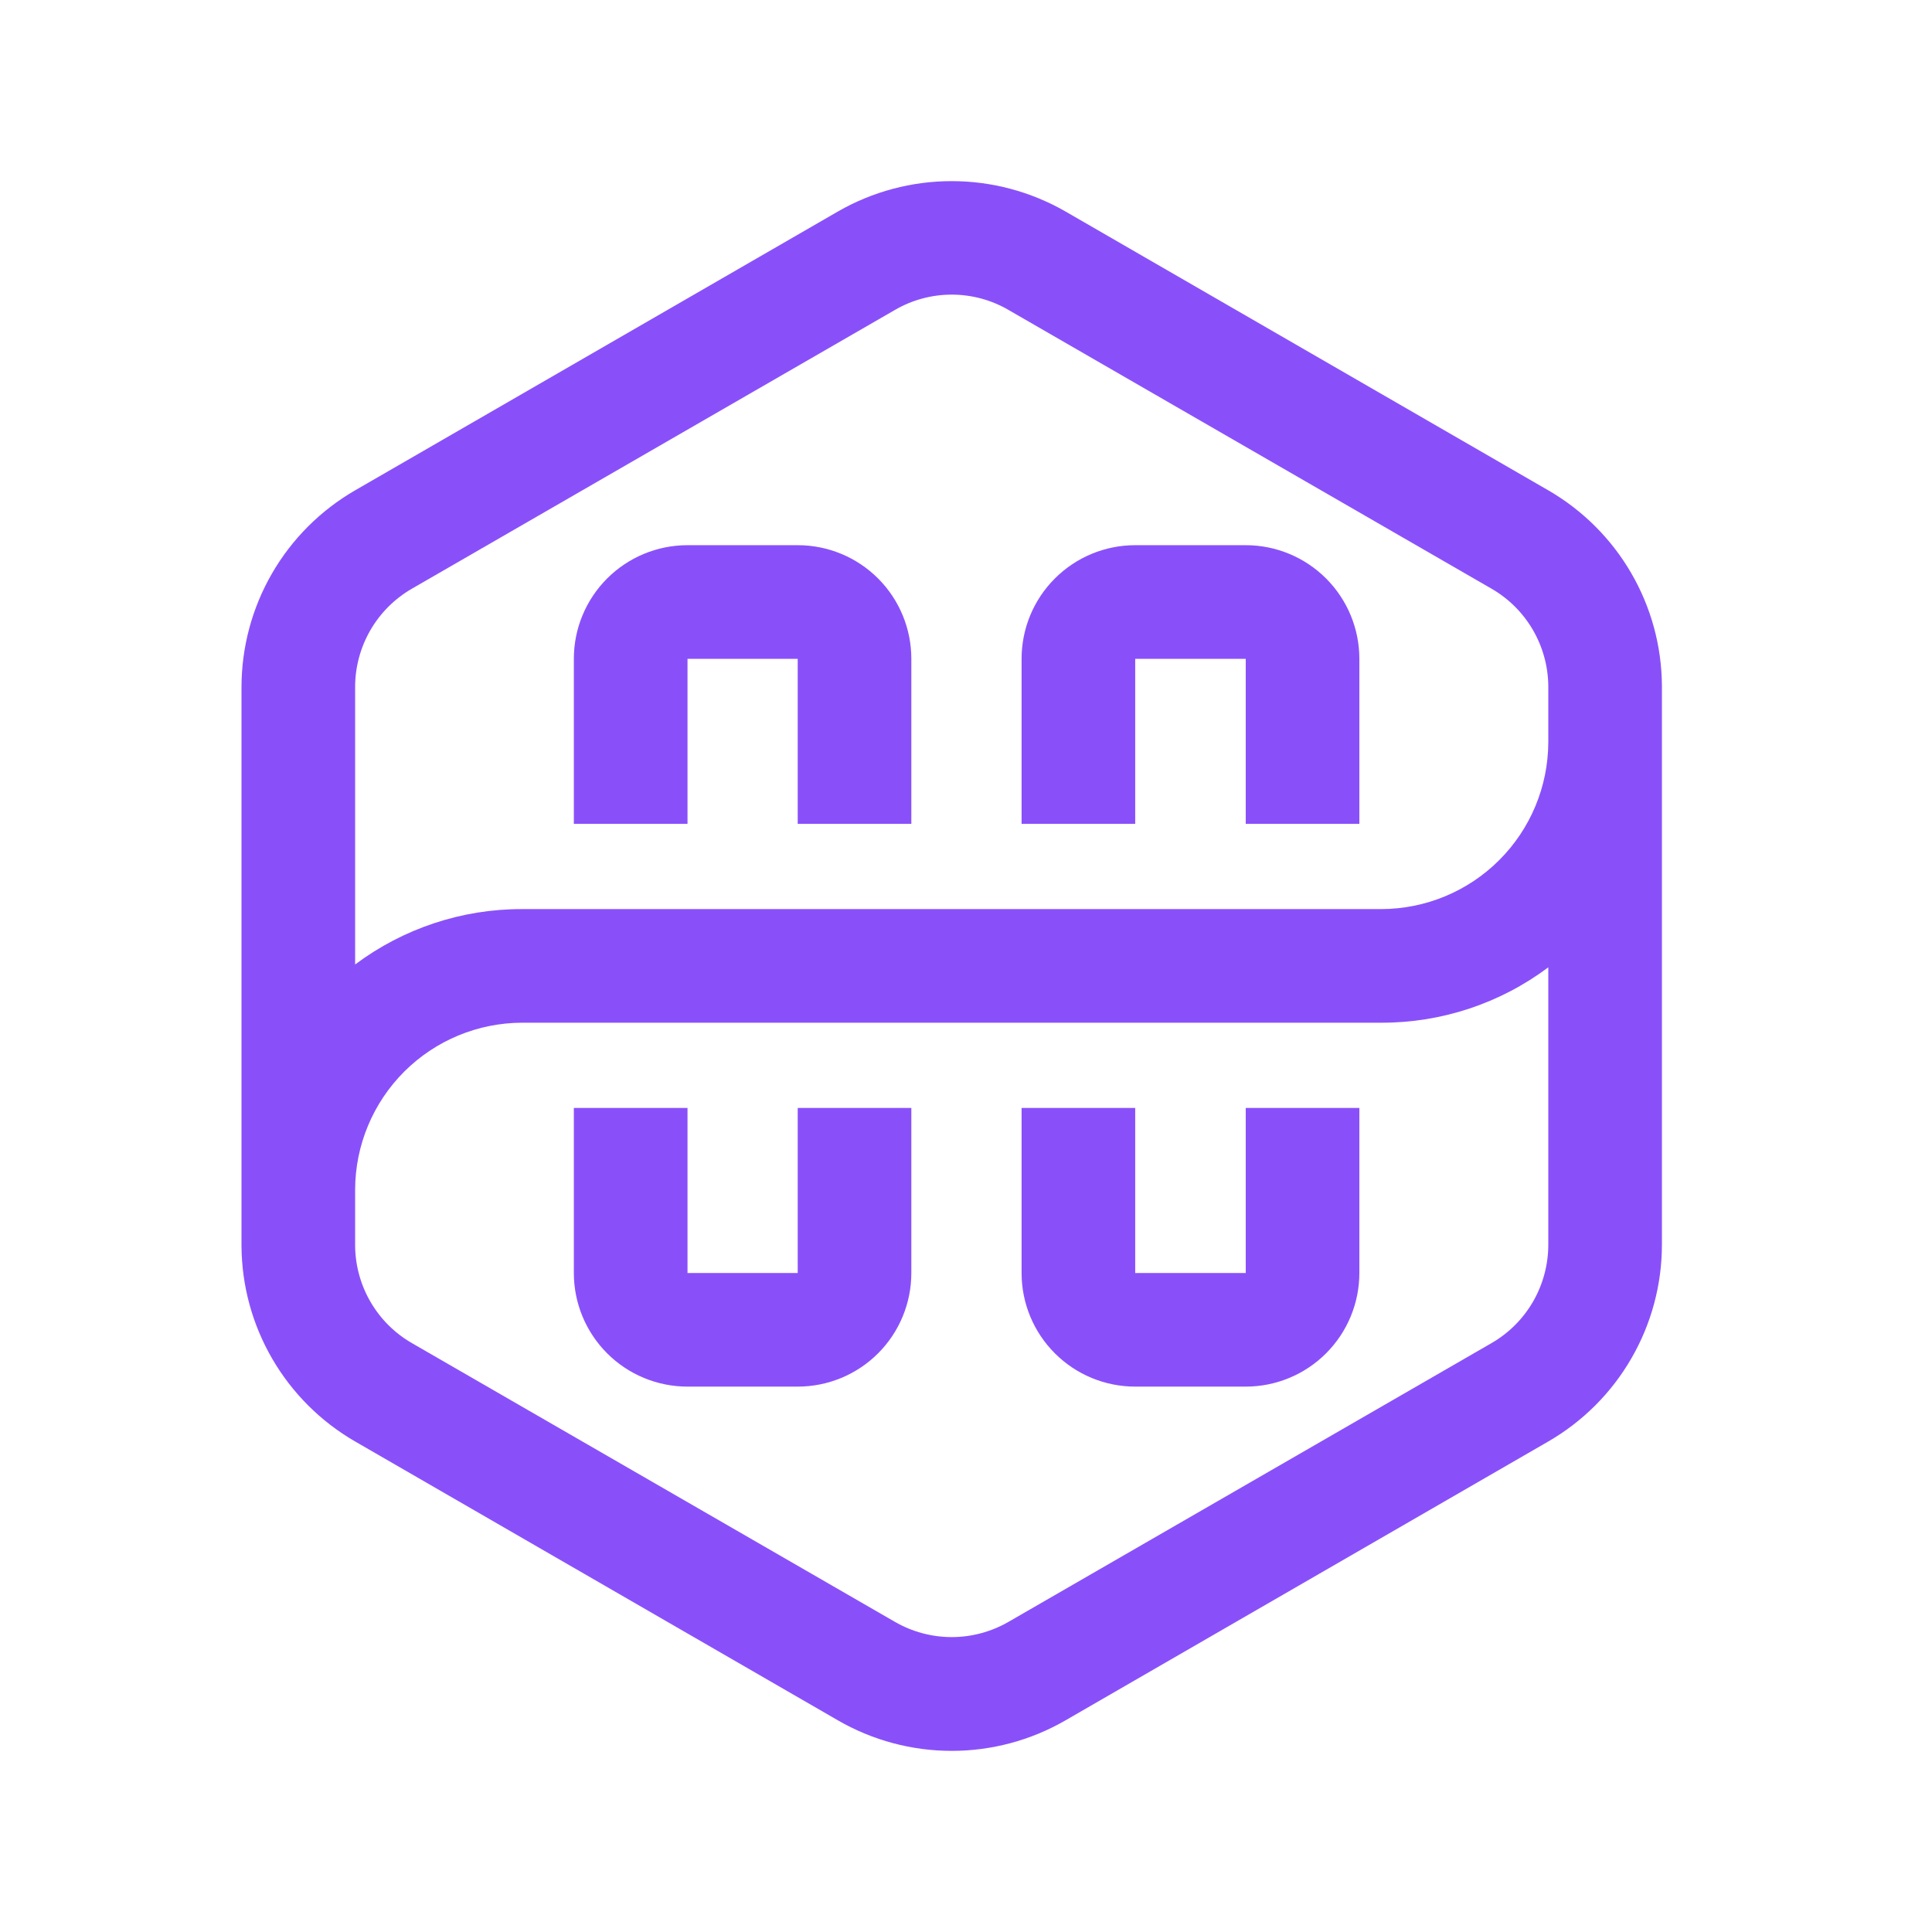 <svg width="48" height="48" viewBox="0 0 48 48" fill="none" xmlns="http://www.w3.org/2000/svg">
<path d="M38.467 12.182L26.468 5.252C25.608 4.759 24.635 4.5 23.645 4.5C22.654 4.5 21.681 4.759 20.822 5.252L8.823 12.182C7.965 12.678 7.252 13.391 6.756 14.25C6.261 15.108 6 16.082 6 17.074V30.964C6.007 31.948 6.271 32.913 6.767 33.764C7.262 34.614 7.971 35.321 8.823 35.813L20.822 42.744C21.68 43.239 22.654 43.5 23.645 43.5C24.636 43.5 25.61 43.239 26.468 42.744L38.467 35.813C39.325 35.317 40.038 34.604 40.533 33.745C41.029 32.887 41.29 31.913 41.29 30.922V17.031C41.283 16.047 41.019 15.082 40.523 14.231C40.028 13.381 39.319 12.675 38.467 12.182ZM8.823 17.074C8.822 16.577 8.953 16.09 9.2 15.66C9.448 15.23 9.805 14.873 10.235 14.625L22.233 7.701C22.662 7.451 23.149 7.32 23.645 7.32C24.141 7.32 24.628 7.451 25.057 7.701L37.055 14.625C37.479 14.869 37.832 15.22 38.079 15.641C38.326 16.063 38.46 16.542 38.467 17.031V18.443C38.463 19.542 38.024 20.595 37.246 21.371C36.469 22.147 35.415 22.584 34.316 22.586H12.973C11.477 22.582 10.021 23.066 8.823 23.962V17.074ZM38.467 30.922C38.467 31.418 38.337 31.905 38.09 32.335C37.842 32.765 37.485 33.122 37.055 33.37L25.057 40.294C24.627 40.542 24.14 40.673 23.645 40.673C23.149 40.673 22.663 40.542 22.233 40.294L10.235 33.37C9.811 33.126 9.458 32.776 9.211 32.354C8.963 31.932 8.83 31.453 8.823 30.964V29.552C8.827 28.453 9.266 27.401 10.043 26.624C10.821 25.848 11.874 25.411 12.973 25.409H34.316C35.813 25.413 37.269 24.93 38.467 24.033V30.922Z" fill="#8950FA"/>
<path d="M17.081 16.368H19.819V20.469H22.642V16.368C22.642 15.619 22.345 14.901 21.816 14.372C21.286 13.842 20.568 13.545 19.819 13.545H17.081C16.332 13.545 15.614 13.842 15.084 14.372C14.555 14.901 14.257 15.619 14.257 16.368V20.469H17.081V16.368Z" fill="#8950FA"/>
<path d="M19.819 31.627H17.081V27.526H14.257V31.627C14.257 32.376 14.555 33.094 15.084 33.623C15.614 34.153 16.332 34.45 17.081 34.45H19.819C20.568 34.45 21.286 34.153 21.816 33.623C22.345 33.094 22.642 32.376 22.642 31.627V27.526H19.819V31.627Z" fill="#8950FA"/>
<path d="M28.204 16.368H30.95V20.469H33.773V16.368C33.773 15.619 33.475 14.901 32.946 14.372C32.416 13.842 31.698 13.545 30.95 13.545H28.204C27.456 13.545 26.737 13.842 26.208 14.372C25.678 14.901 25.381 15.619 25.381 16.368V20.469H28.204V16.368Z" fill="#8950FA"/>
<path d="M30.95 31.627H28.204V27.526H25.381V31.627C25.381 32.376 25.678 33.094 26.208 33.623C26.737 34.153 27.456 34.45 28.204 34.45H30.95C31.698 34.45 32.416 34.153 32.946 33.623C33.475 33.094 33.773 32.376 33.773 31.627V27.526H30.95V31.627Z" fill="#8950FA"/>
</svg>
